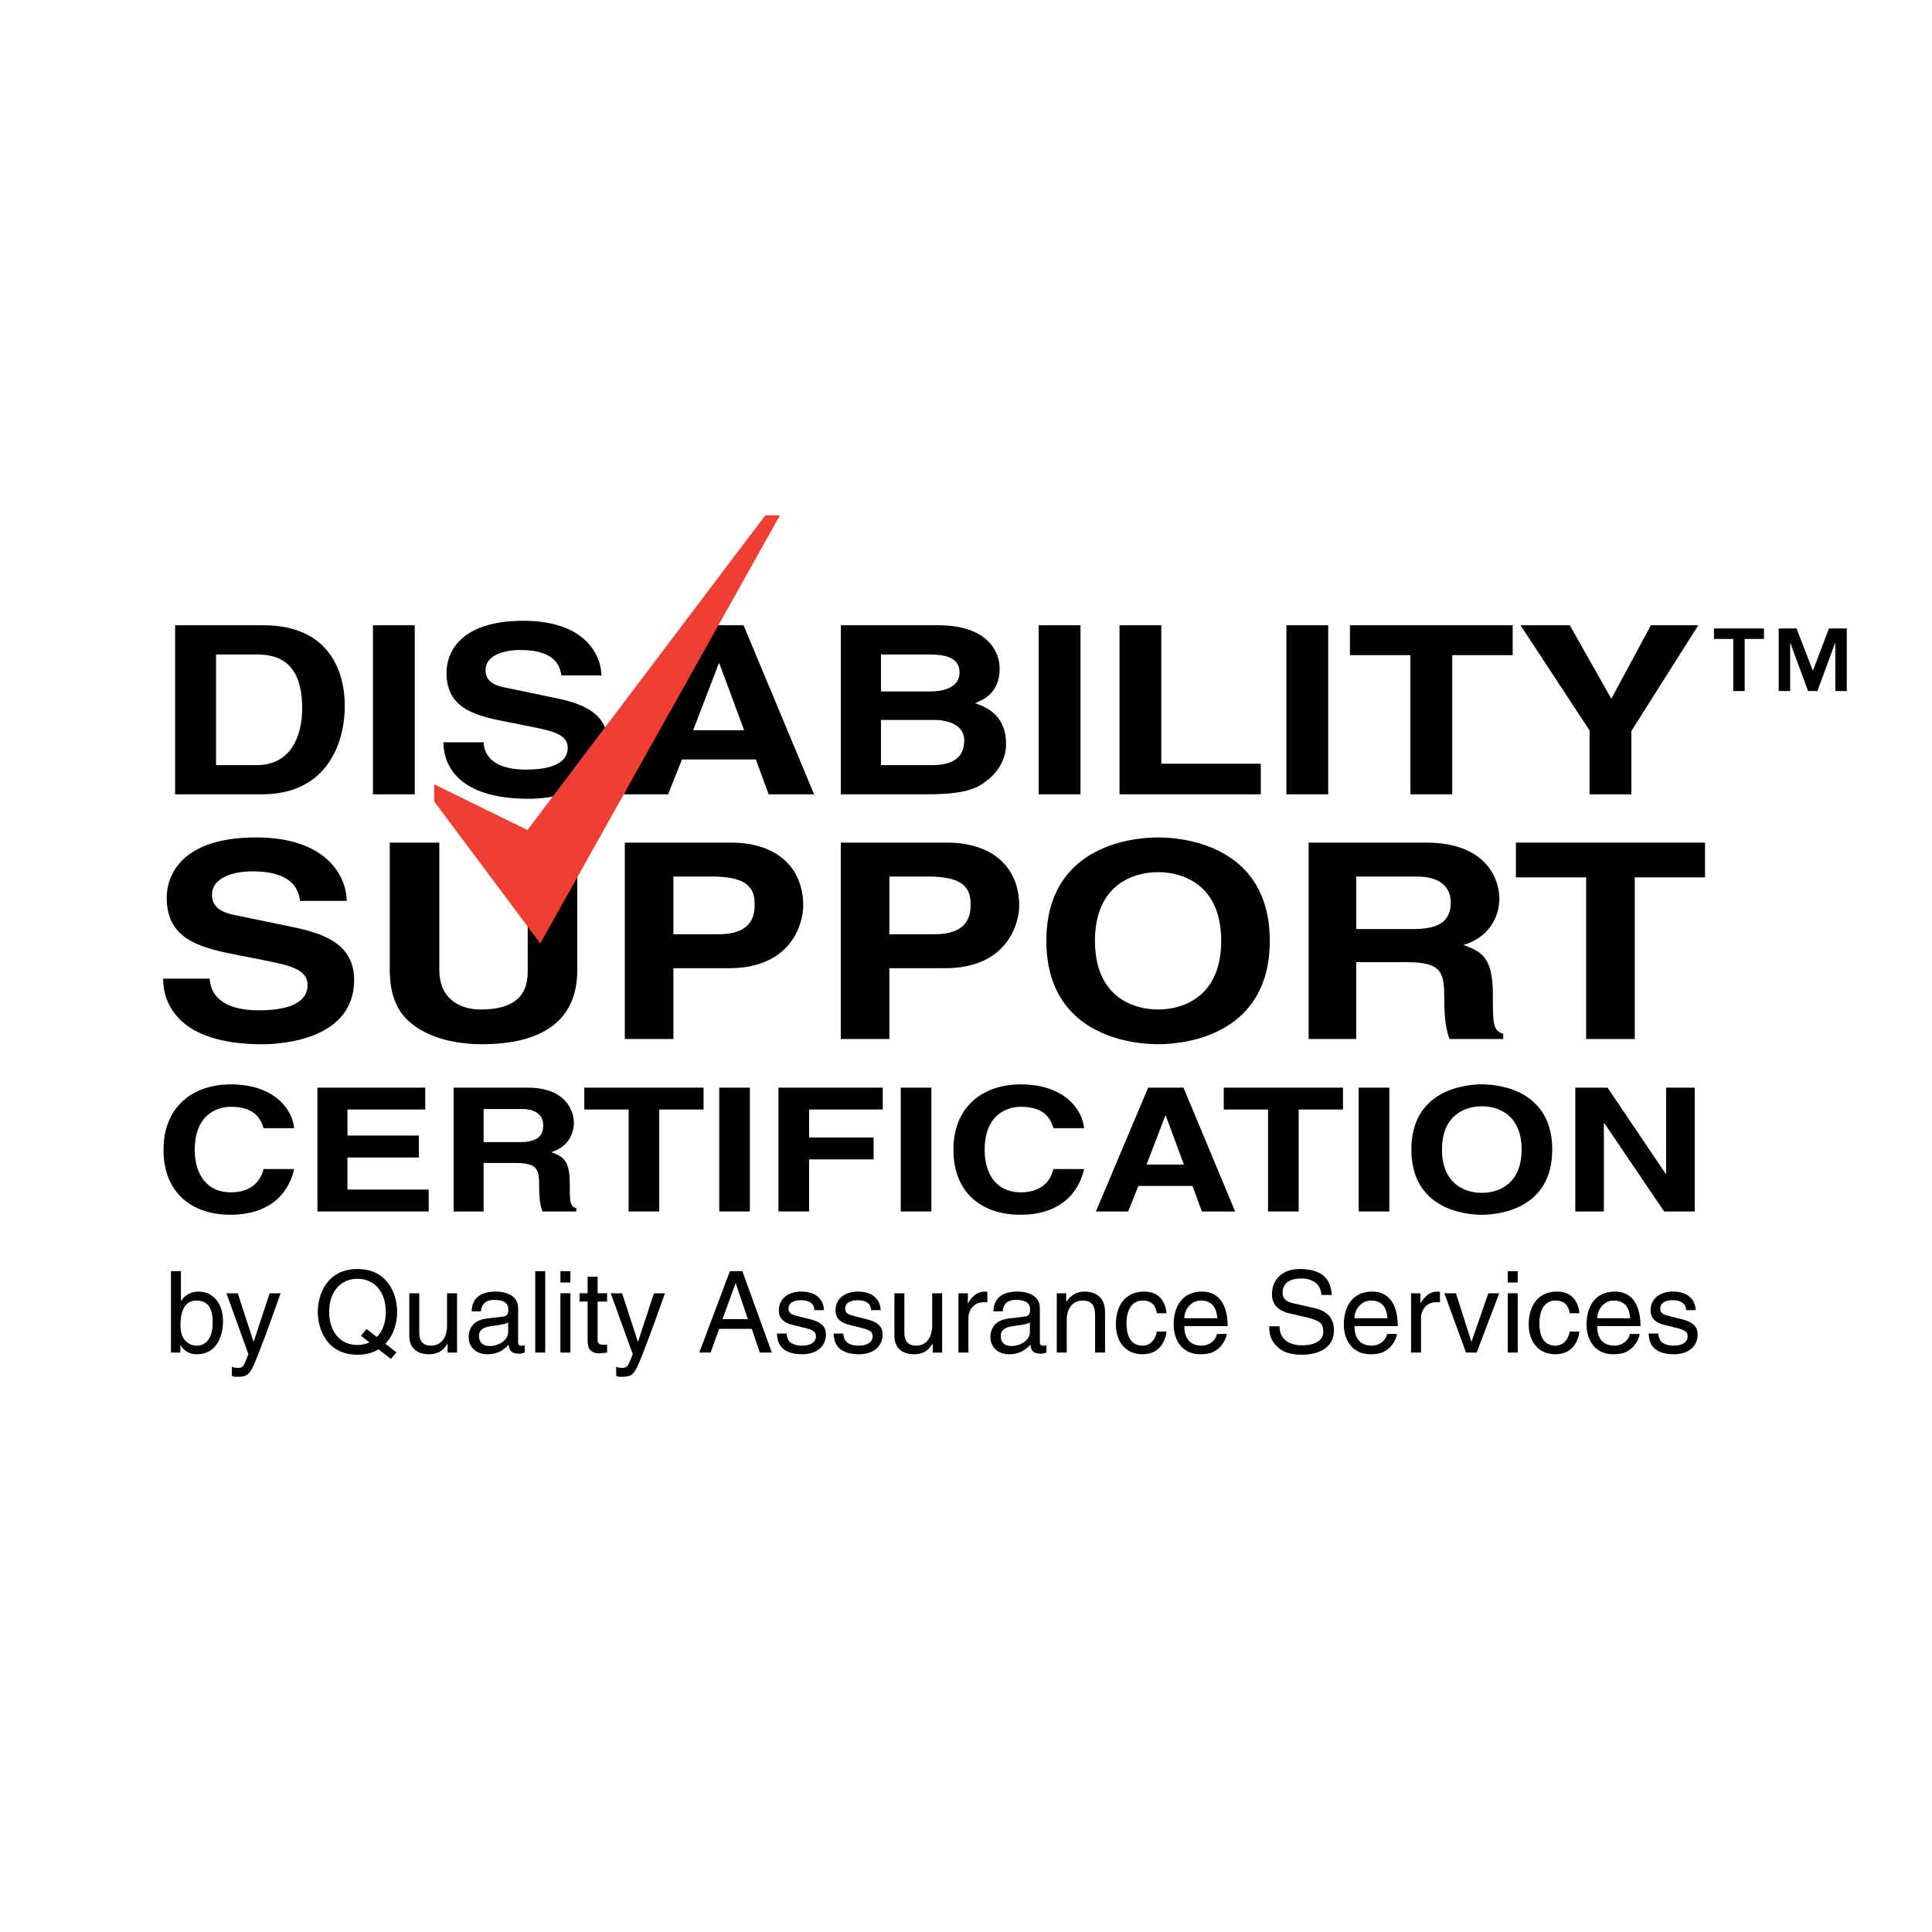 <?xml version="1.0" encoding="utf-8"?>
<!-- Generator: Adobe Illustrator 13.0.0, SVG Export Plug-In . SVG Version: 6.00 Build 14948)  -->
<!DOCTYPE svg PUBLIC "-//W3C//DTD SVG 1.0//EN" "http://www.w3.org/TR/2001/REC-SVG-20010904/DTD/svg10.dtd">
<svg version="1.0" id="Layer_1" xmlns="http://www.w3.org/2000/svg" xmlns:xlink="http://www.w3.org/1999/xlink" x="0px" y="0px"
	 width="192.756px" height="192.756px" viewBox="0 0 192.756 192.756" enable-background="new 0 0 192.756 192.756"
	 xml:space="preserve">
<g>
	<polygon fill-rule="evenodd" clip-rule="evenodd" fill="#FFFFFF" points="0,0 192.756,0 192.756,192.756 0,192.756 0,0 	"/>
	<path fill-rule="evenodd" clip-rule="evenodd" d="M21.557,65.297h4.004c1.779,0,4.588,0.397,4.588,5.378
		c0,2.774-1.14,5.661-4.533,5.661h-4.06V65.297L21.557,65.297z M17.471,79.25h8.647c6.588,0,8.283-5.216,8.283-8.835
		c0-3.192-1.387-8.033-8.119-8.033h-8.811V79.25L17.471,79.25z"/>
	<polygon fill-rule="evenodd" clip-rule="evenodd" points="41.38,79.25 37.209,79.25 37.209,62.382 41.38,62.382 41.38,79.25 	"/>
	<path fill-rule="evenodd" clip-rule="evenodd" d="M48.249,74.057c0.028,0.941,0.582,2.726,4.224,2.726
		c1.977,0,4.17-0.398,4.17-2.185c0-1.313-1.5-1.667-3.613-2.089l-2.142-0.423c-3.223-0.633-6.34-1.244-6.34-4.958
		c0-1.877,1.196-5.192,7.674-5.192c6.117,0,7.758,3.382,7.785,5.452h-4.001c-0.114-0.751-0.447-2.538-4.088-2.538
		c-1.584,0-3.477,0.494-3.477,2.019c0,1.316,1.281,1.601,2.115,1.762l4.865,1.011c2.726,0.563,5.225,1.501,5.225,4.534
		c0,5.075-6.113,5.52-7.867,5.52c-7.284,0-8.536-3.546-8.536-5.638H48.249L48.249,74.057z"/>
	<path fill-rule="evenodd" clip-rule="evenodd" d="M71.713,66.188h0.057l2.473,6.669h-5.087L71.713,66.188L71.713,66.188z
		 M68.042,75.771h7.369l1.278,3.479h4.533l-7.036-16.868h-4.809L62.261,79.25h4.392L68.042,75.771L68.042,75.771z"/>
	<path fill-rule="evenodd" clip-rule="evenodd" d="M87.894,71.827h5.308c1.503,0,3.003,0.563,3.003,2.045
		c0,1.712-1.168,2.465-3.196,2.465h-5.116V71.827L87.894,71.827z M83.89,79.25h8.45c4.089,0,5.173-0.589,6.312-1.526
		c1.058-0.872,1.725-2.141,1.725-3.48c0-1.666-0.641-3.31-3.086-4.086c0.834-0.354,2.446-1.034,2.446-3.454
		c0-1.736-1.252-4.322-6.143-4.322H83.89V79.25l4.003-13.953h4.782c1.891,0,3.06,0.421,3.06,1.807c0,1.34-1.31,1.88-2.948,1.88
		h-4.893v-3.687L83.89,79.25L83.89,79.25z"/>
	<polygon fill-rule="evenodd" clip-rule="evenodd" points="107.799,79.25 103.627,79.25 103.627,62.382 107.799,62.382 
		107.799,79.25 	"/>
	<polygon fill-rule="evenodd" clip-rule="evenodd" points="115.861,76.197 125.788,76.197 125.788,79.25 111.692,79.25 
		111.692,62.382 115.861,62.382 115.861,76.197 	"/>
	<polygon fill-rule="evenodd" clip-rule="evenodd" points="132.516,79.25 128.344,79.25 128.344,62.382 132.516,62.382 
		132.516,79.25 	"/>
	<polygon fill-rule="evenodd" clip-rule="evenodd" points="144.888,79.25 140.717,79.25 140.717,65.364 134.685,65.364 
		134.685,62.382 150.92,62.382 150.92,65.364 144.888,65.364 144.888,79.25 	"/>
	<polygon fill-rule="evenodd" clip-rule="evenodd" points="162.764,79.25 158.594,79.25 158.594,72.883 151.699,62.382 
		156.618,62.382 160.762,69.712 164.709,62.382 169.436,62.382 162.764,72.931 162.764,79.25 	"/>
	<path fill-rule="evenodd" clip-rule="evenodd" d="M20.927,97.633c0.033,1.092,0.68,3.166,4.912,3.166
		c2.295,0,4.845-0.463,4.845-2.537c0-1.528-1.746-1.94-4.199-2.429l-2.487-0.492c-3.75-0.735-7.365-1.449-7.365-5.757
		c0-2.185,1.387-6.033,8.914-6.033c7.107,0,9.015,3.93,9.046,6.331H29.94c-0.128-0.872-0.518-2.946-4.751-2.946
		c-1.838,0-4.038,0.573-4.038,2.348c0,1.526,1.487,1.857,2.456,2.048l5.653,1.171c3.167,0.654,6.072,1.747,6.072,5.271
		c0,5.893-7.104,6.412-9.141,6.412c-8.463,0-9.917-4.123-9.917-6.551H20.927L20.927,97.633z"/>
	<path fill-rule="evenodd" clip-rule="evenodd" d="M57.592,96.812c0,5.158-3.683,7.371-9.53,7.371c-2.134,0-5.296-0.436-7.364-2.373
		c-1.261-1.203-1.746-2.787-1.812-4.75V84.066h4.944v12.721c0,2.729,1.874,3.93,4.135,3.93c3.328,0,4.683-1.365,4.683-3.739V84.066
		h4.943V96.812L57.592,96.812z"/>
	<path fill-rule="evenodd" clip-rule="evenodd" d="M67.186,93.211v-5.758h3.842c3.005,0,4.263,0.79,4.263,2.703
		c0,0.87,0,3.055-3.615,3.055H67.186L67.186,93.211z M67.186,96.597h5.555c6.234,0,7.397-4.479,7.397-6.25
		c0-3.851-2.714-6.281-7.204-6.281H62.338v19.598h4.848V96.597L67.186,96.597z"/>
	<path fill-rule="evenodd" clip-rule="evenodd" d="M88.732,93.211v-5.758h3.842c3.005,0,4.265,0.79,4.265,2.703
		c0,0.87,0,3.055-3.617,3.055H88.732L88.732,93.211z M88.732,96.597h5.554c6.235,0,7.399-4.479,7.399-6.25
		c0-3.851-2.714-6.281-7.204-6.281H83.884v19.598h4.848V96.597L88.732,96.597z"/>
	<path fill-rule="evenodd" clip-rule="evenodd" d="M109.244,93.866c0-5.486,3.683-6.851,6.298-6.851
		c2.616,0,6.298,1.365,6.298,6.851c0,5.485-3.682,6.851-6.298,6.851C112.927,100.717,109.244,99.352,109.244,93.866L109.244,93.866z
		 M104.397,93.866c0,9.196,8.077,10.317,11.145,10.317c3.069,0,11.145-1.121,11.145-10.317c0-9.196-8.075-10.316-11.145-10.316
		C112.475,83.55,104.397,84.67,104.397,93.866L104.397,93.866z"/>
	<path fill-rule="evenodd" clip-rule="evenodd" d="M135.311,92.692v-5.238h6.041c2.843,0,3.391,1.526,3.391,2.564
		c0,1.935-1.227,2.674-3.746,2.674H135.311L135.311,92.692z M130.562,103.664h4.748v-7.669h5.008c3.586,0,3.779,1.037,3.779,3.71
		c0,2.023,0.193,3.031,0.517,3.959h5.362v-0.52c-1.034-0.326-1.034-1.037-1.034-3.902c0-3.656-1.031-4.258-2.938-4.966
		c2.293-0.654,3.584-2.511,3.584-4.667c0-1.692-1.13-5.542-7.298-5.542h-11.729V103.664L130.562,103.664z"/>
	<polygon fill-rule="evenodd" clip-rule="evenodd" points="163.1,103.664 158.252,103.664 158.252,87.535 151.244,87.535 
		151.244,84.066 170.108,84.066 170.108,87.535 163.1,87.535 163.1,103.664 	"/>
	<path fill-rule="evenodd" clip-rule="evenodd" d="M26.295,112.559c-0.245-0.742-0.715-2.135-3.239-2.135
		c-1.468,0-3.627,0.824-3.627,4.32c0,2.219,1.04,4.215,3.627,4.215c1.688,0,2.869-0.809,3.239-2.324h3.055
		c-0.612,2.686-2.69,4.562-6.356,4.562c-3.89,0-6.681-2.223-6.681-6.486c0-4.322,2.954-6.523,6.722-6.523
		c4.378,0,6.15,2.547,6.315,4.371H26.295L26.295,112.559z"/>
	<polygon fill-rule="evenodd" clip-rule="evenodd" points="42.425,110.697 34.666,110.697 34.666,113.295 41.794,113.295 
		41.794,115.482 34.666,115.482 34.666,118.684 42.771,118.684 42.771,120.869 31.67,120.869 31.67,108.514 42.425,108.514 
		42.425,110.697 	"/>
	<path fill-rule="evenodd" clip-rule="evenodd" d="M48.251,113.949v-3.303h3.808c1.792,0,2.138,0.965,2.138,1.617
		c0,1.223-0.772,1.686-2.363,1.686H48.251L48.251,113.949z M45.256,120.869h2.995v-4.838h3.157c2.26,0,2.383,0.656,2.383,2.342
		c0,1.275,0.121,1.91,0.326,2.496H57.5v-0.326c-0.653-0.209-0.653-0.656-0.653-2.461c0-2.309-0.652-2.686-1.853-3.133
		c1.444-0.412,2.261-1.584,2.261-2.941c0-1.066-0.715-3.494-4.604-3.494h-7.394V120.869L45.256,120.869z"/>
	<polygon fill-rule="evenodd" clip-rule="evenodd" points="65.773,120.869 62.717,120.869 62.717,110.697 58.296,110.697 
		58.296,108.514 70.193,108.514 70.193,110.697 65.773,110.697 65.773,120.869 	"/>
	<polygon fill-rule="evenodd" clip-rule="evenodd" points="74.815,120.869 71.76,120.869 71.76,108.514 74.815,108.514 
		74.815,120.869 	"/>
	<polygon fill-rule="evenodd" clip-rule="evenodd" points="80.722,120.869 77.667,120.869 77.667,108.514 88.075,108.514 
		88.075,110.697 80.722,110.697 80.722,113.486 87.159,113.486 87.159,115.672 80.722,115.672 80.722,120.869 	"/>
	<polygon fill-rule="evenodd" clip-rule="evenodd" points="92.924,120.869 89.868,120.869 89.868,108.514 92.924,108.514 
		92.924,120.869 	"/>
	<path fill-rule="evenodd" clip-rule="evenodd" d="M105.102,112.559c-0.243-0.742-0.711-2.135-3.237-2.135
		c-1.466,0-3.624,0.824-3.624,4.32c0,2.219,1.037,4.215,3.624,4.215c1.691,0,2.874-0.809,3.237-2.324h3.057
		c-0.61,2.686-2.687,4.562-6.354,4.562c-3.892,0-6.681-2.223-6.681-6.486c0-4.322,2.955-6.523,6.722-6.523
		c4.378,0,6.152,2.547,6.313,4.371H105.102L105.102,112.559z"/>
	<path fill-rule="evenodd" clip-rule="evenodd" d="M116.266,111.301h0.041l1.811,4.889h-3.727L116.266,111.301L116.266,111.301z
		 M113.575,118.322h5.398l0.938,2.547h3.32l-5.154-12.355h-3.524l-5.214,12.355h3.219L113.575,118.322L113.575,118.322z"/>
	<polygon fill-rule="evenodd" clip-rule="evenodd" points="129.569,120.869 126.514,120.869 126.514,110.697 122.093,110.697 
		122.093,108.514 133.989,108.514 133.989,110.697 129.569,110.697 129.569,120.869 	"/>
	<polygon fill-rule="evenodd" clip-rule="evenodd" points="138.612,120.869 135.556,120.869 135.556,108.514 138.612,108.514 
		138.612,120.869 	"/>
	<path fill-rule="evenodd" clip-rule="evenodd" d="M143.867,114.691c0-3.461,2.323-4.318,3.972-4.318
		c1.651,0,3.972,0.857,3.972,4.318c0,3.459-2.32,4.32-3.972,4.32C146.19,119.012,143.867,118.15,143.867,114.691L143.867,114.691z
		 M140.812,114.691c0,5.799,5.092,6.506,7.027,6.506c1.937,0,7.028-0.707,7.028-6.506s-5.092-6.504-7.028-6.504
		C145.903,108.188,140.812,108.893,140.812,114.691L140.812,114.691z"/>
	<polygon fill-rule="evenodd" clip-rule="evenodd" points="166.231,108.514 169.085,108.514 169.085,120.869 166.03,120.869 
		160.062,112.057 160.019,112.057 160.019,120.869 157.168,120.869 157.168,108.514 160.386,108.514 166.19,117.117 
		166.231,117.117 166.231,108.514 	"/>
	<path fill-rule="evenodd" clip-rule="evenodd" d="M17.057,134.947v-8.123h0.995v2.953h0.023c0.43-0.623,1.018-0.904,1.708-0.916
		c1.572,0,2.466,1.289,2.466,2.953c0,1.412-0.588,3.301-2.602,3.301c-1.007,0-1.425-0.576-1.629-0.904h-0.023v0.736H17.057
		L17.057,134.947z M19.602,129.754c-1.437,0-1.595,1.551-1.595,2.512c0,1.572,0.984,1.99,1.617,1.99
		c1.086,0,1.595-0.982,1.595-2.285C21.219,131.215,21.14,129.754,19.602,129.754L19.602,129.754z"/>
	<path fill-rule="evenodd" clip-rule="evenodd" d="M26.9,129.031h1.097c-0.69,1.934-1.369,3.869-2.126,5.803
		c-0.938,2.396-1.041,2.533-2.319,2.533c-0.147,0-0.26-0.045-0.418-0.09v-0.906c0.125,0.045,0.328,0.102,0.599,0.102
		c0.521,0,0.577-0.146,1.052-1.367l-2.194-6.074h1.131l1.572,4.818h0.022L26.9,129.031L26.9,129.031z"/>
	<path fill-rule="evenodd" clip-rule="evenodd" d="M39.002,135.58l-1.244-0.961c-0.532,0.34-1.233,0.543-2.093,0.543
		c-3.032,0-3.959-2.523-3.959-4.277c0-1.752,0.928-4.275,3.959-4.275c3.031,0,3.958,2.523,3.958,4.275
		c0,1.029-0.316,2.309-1.176,3.18l1.108,0.859L39.002,135.58L39.002,135.58z M36.571,132.594l1.029,0.803
		c0.577-0.576,0.894-1.471,0.894-2.512c0-1.91-1.063-3.301-2.828-3.301c-1.765,0-2.828,1.391-2.828,3.301
		c0,1.912,1.062,3.305,2.828,3.305c0.452,0,0.859-0.092,1.199-0.26l-0.848-0.656L36.571,132.594L36.571,132.594z"/>
	<path fill-rule="evenodd" clip-rule="evenodd" d="M44.658,134.947v-0.859l-0.022-0.023c-0.419,0.689-0.928,1.051-1.878,1.051
		c-0.871,0-1.923-0.418-1.923-1.832v-4.252h0.996v3.924c0,0.975,0.498,1.301,1.143,1.301c1.255,0,1.628-1.107,1.628-1.967v-3.258
		h0.996v5.916H44.658L44.658,134.947z"/>
	<path fill-rule="evenodd" clip-rule="evenodd" d="M47.056,130.83c0.045-1.414,0.983-1.969,2.443-1.969
		c0.475,0,2.194,0.135,2.194,1.65v3.406c0,0.248,0.125,0.35,0.328,0.35c0.091,0,0.215-0.021,0.328-0.045v0.725
		c-0.17,0.045-0.317,0.113-0.543,0.113c-0.882,0-1.018-0.453-1.052-0.906c-0.385,0.42-0.984,0.961-2.138,0.961
		c-1.086,0-1.855-0.689-1.855-1.707c0-0.498,0.147-1.652,1.799-1.855l1.64-0.203c0.238-0.023,0.521-0.113,0.521-0.701
		c0-0.621-0.452-0.961-1.391-0.961c-1.131,0-1.29,0.689-1.357,1.143H47.056L47.056,130.83z M50.699,131.926
		c-0.159,0.125-0.408,0.215-1.641,0.375c-0.486,0.066-1.267,0.215-1.267,0.961c0,0.645,0.328,1.029,1.075,1.029
		c0.927,0,1.833-0.6,1.833-1.391V131.926L50.699,131.926z"/>
	<polygon fill-rule="evenodd" clip-rule="evenodd" points="54.397,134.947 53.401,134.947 53.401,126.824 54.397,126.824 
		54.397,134.947 	"/>
	<path fill-rule="evenodd" clip-rule="evenodd" d="M55.913,127.957v-1.133h0.995v1.133H55.913L55.913,127.957z M56.908,134.947
		h-0.995v-5.916h0.995V134.947L56.908,134.947z"/>
	<path fill-rule="evenodd" clip-rule="evenodd" d="M59.622,129.855v3.848c0,0.463,0.396,0.463,0.6,0.463h0.351v0.781
		c-0.362,0.033-0.645,0.078-0.747,0.078c-0.984,0-1.199-0.555-1.199-1.268v-3.902h-0.803v-0.824h0.803v-1.652h0.995v1.652h0.95
		v0.824H59.622L59.622,129.855z"/>
	<path fill-rule="evenodd" clip-rule="evenodd" d="M65.244,129.031h1.097c-0.69,1.934-1.369,3.869-2.126,5.803
		c-0.938,2.396-1.041,2.533-2.319,2.533c-0.147,0-0.26-0.045-0.418-0.09v-0.906c0.125,0.045,0.328,0.102,0.6,0.102
		c0.521,0,0.577-0.146,1.052-1.367l-2.194-6.074h1.131l1.572,4.818h0.022L65.244,129.031L65.244,129.031z"/>
	<path fill-rule="evenodd" clip-rule="evenodd" d="M71.748,132.582l-0.849,2.365h-1.131l3.054-8.123h1.244l2.941,8.123h-1.199
		l-0.803-2.365H71.748L71.748,132.582z M74.609,131.609l-1.199-3.574h-0.023l-1.301,3.574H74.609L74.609,131.609z"/>
	<path fill-rule="evenodd" clip-rule="evenodd" d="M81.249,130.717c-0.011-0.373-0.147-0.996-1.403-0.996
		c-0.305,0-1.176,0.102-1.176,0.838c0,0.486,0.305,0.6,1.075,0.791l0.995,0.248c1.233,0.307,1.663,0.758,1.663,1.562
		c0,1.221-1.007,1.955-2.342,1.955c-2.341,0-2.511-1.357-2.545-2.068h0.961c0.034,0.463,0.17,1.209,1.572,1.209
		c0.713,0,1.357-0.281,1.357-0.938c0-0.477-0.328-0.635-1.176-0.85l-1.154-0.283c-0.826-0.203-1.369-0.621-1.369-1.436
		c0-1.301,1.075-1.889,2.24-1.889c2.115,0,2.262,1.561,2.262,1.855H81.249L81.249,130.717z"/>
	<path fill-rule="evenodd" clip-rule="evenodd" d="M86.904,130.717c-0.011-0.373-0.147-0.996-1.402-0.996
		c-0.306,0-1.176,0.102-1.176,0.838c0,0.486,0.306,0.6,1.075,0.791l0.995,0.248c1.233,0.307,1.663,0.758,1.663,1.562
		c0,1.221-1.007,1.955-2.341,1.955c-2.341,0-2.511-1.357-2.545-2.068h0.961c0.034,0.463,0.17,1.209,1.572,1.209
		c0.713,0,1.357-0.281,1.357-0.938c0-0.477-0.328-0.635-1.176-0.85l-1.154-0.283c-0.826-0.203-1.369-0.621-1.369-1.436
		c0-1.301,1.075-1.889,2.24-1.889c2.115,0,2.262,1.561,2.262,1.855H86.904L86.904,130.717z"/>
	<path fill-rule="evenodd" clip-rule="evenodd" d="M93.058,134.947v-0.859l-0.023-0.023c-0.418,0.689-0.927,1.051-1.877,1.051
		c-0.871,0-1.922-0.418-1.922-1.832v-4.252h0.995v3.924c0,0.975,0.498,1.301,1.143,1.301c1.256,0,1.629-1.107,1.629-1.967v-3.258
		h0.996v5.916H93.058L93.058,134.947z"/>
	<path fill-rule="evenodd" clip-rule="evenodd" d="M96.62,134.947h-0.995v-5.916h0.938v0.984h0.023
		c0.396-0.689,0.916-1.154,1.663-1.154c0.125,0,0.181,0.012,0.26,0.033v1.029h-0.373c-0.927,0-1.516,0.725-1.516,1.584V134.947
		L96.62,134.947z"/>
	<path fill-rule="evenodd" clip-rule="evenodd" d="M99.111,130.83c0.046-1.414,0.983-1.969,2.443-1.969
		c0.475,0,2.195,0.135,2.195,1.65v3.406c0,0.248,0.123,0.35,0.327,0.35c0.09,0,0.215-0.021,0.328-0.045v0.725
		c-0.17,0.045-0.317,0.113-0.543,0.113c-0.883,0-1.019-0.453-1.053-0.906c-0.384,0.42-0.983,0.961-2.137,0.961
		c-1.087,0-1.855-0.689-1.855-1.707c0-0.498,0.147-1.652,1.799-1.855l1.64-0.203c0.238-0.023,0.52-0.113,0.52-0.701
		c0-0.621-0.452-0.961-1.391-0.961c-1.131,0-1.29,0.689-1.357,1.143H99.111L99.111,130.83z M102.754,131.926
		c-0.158,0.125-0.407,0.215-1.641,0.375c-0.486,0.066-1.267,0.215-1.267,0.961c0,0.645,0.328,1.029,1.074,1.029
		c0.928,0,1.833-0.6,1.833-1.391V131.926L102.754,131.926z"/>
	<path fill-rule="evenodd" clip-rule="evenodd" d="M110.253,134.947h-0.995v-3.643c0-1.029-0.295-1.551-1.268-1.551
		c-0.565,0-1.561,0.363-1.561,1.969v3.225h-0.995v-5.916h0.938v0.836h0.022c0.215-0.316,0.77-1.006,1.787-1.006
		c0.916,0,2.07,0.373,2.07,2.059V134.947L110.253,134.947z"/>
	<path fill-rule="evenodd" clip-rule="evenodd" d="M115.422,131.021c-0.124-0.791-0.565-1.268-1.402-1.268
		c-1.233,0-1.629,1.178-1.629,2.229c0,1.018,0.249,2.273,1.617,2.273c0.668,0,1.244-0.498,1.414-1.402h0.961
		c-0.101,0.939-0.678,2.262-2.409,2.262c-1.662,0-2.646-1.254-2.646-2.963c0-1.832,0.883-3.291,2.839-3.291
		c1.55,0,2.138,1.131,2.217,2.16H115.422L115.422,131.021z"/>
	<path fill-rule="evenodd" clip-rule="evenodd" d="M122.4,133.092c-0.033,0.283-0.306,1.119-1.051,1.617
		c-0.272,0.182-0.657,0.406-1.607,0.406c-1.662,0-2.646-1.254-2.646-2.963c0-1.832,0.883-3.291,2.84-3.291
		c1.707,0,2.545,1.357,2.545,3.449h-4.32c0,1.232,0.576,1.945,1.718,1.945c0.939,0,1.493-0.723,1.527-1.164H122.4L122.4,133.092z
		 M121.45,131.52c-0.057-0.916-0.441-1.766-1.651-1.766c-0.916,0-1.639,0.85-1.639,1.766H121.45L121.45,131.52z"/>
	<path fill-rule="evenodd" clip-rule="evenodd" d="M131.835,129.201c-0.057-1.256-1.098-1.652-2.015-1.652
		c-0.689,0-1.854,0.193-1.854,1.426c0,0.689,0.486,0.916,0.962,1.029l2.318,0.531c1.052,0.25,1.844,0.883,1.844,2.172
		c0,1.924-1.787,2.455-3.179,2.455c-1.505,0-2.093-0.453-2.454-0.781c-0.69-0.623-0.826-1.301-0.826-2.059h1.029
		c0,1.471,1.199,1.9,2.239,1.9c0.792,0,2.127-0.203,2.127-1.369c0-0.848-0.396-1.119-1.73-1.436l-1.663-0.385
		c-0.531-0.125-1.73-0.498-1.73-1.912c0-1.266,0.826-2.512,2.794-2.512c2.839,0,3.121,1.697,3.167,2.592H131.835L131.835,129.201z"
		/>
	<path fill-rule="evenodd" clip-rule="evenodd" d="M139.379,133.092c-0.034,0.283-0.306,1.119-1.053,1.617
		c-0.271,0.182-0.655,0.406-1.606,0.406c-1.662,0-2.646-1.254-2.646-2.963c0-1.832,0.883-3.291,2.84-3.291
		c1.708,0,2.544,1.357,2.544,3.449h-4.32c0,1.232,0.577,1.945,1.72,1.945c0.938,0,1.492-0.723,1.527-1.164H139.379L139.379,133.092z
		 M138.429,131.52c-0.057-0.916-0.441-1.766-1.652-1.766c-0.916,0-1.64,0.85-1.64,1.766H138.429L138.429,131.52z"/>
	<path fill-rule="evenodd" clip-rule="evenodd" d="M141.776,134.947h-0.995v-5.916h0.938v0.984h0.022
		c0.396-0.689,0.917-1.154,1.663-1.154c0.125,0,0.182,0.012,0.261,0.033v1.029h-0.374c-0.927,0-1.516,0.725-1.516,1.584V134.947
		L141.776,134.947z"/>
	<polygon fill-rule="evenodd" clip-rule="evenodd" points="148.492,129.031 149.579,129.031 147.327,134.947 146.265,134.947 
		144.104,129.031 145.258,129.031 146.796,133.85 146.818,133.85 148.492,129.031 	"/>
	<path fill-rule="evenodd" clip-rule="evenodd" d="M150.427,127.957v-1.133h0.995v1.133H150.427L150.427,127.957z M151.422,134.947
		h-0.995v-5.916h0.995V134.947L151.422,134.947z"/>
	<path fill-rule="evenodd" clip-rule="evenodd" d="M156.613,131.021c-0.124-0.791-0.564-1.268-1.402-1.268
		c-1.232,0-1.628,1.178-1.628,2.229c0,1.018,0.248,2.273,1.617,2.273c0.667,0,1.244-0.498,1.413-1.402h0.962
		c-0.102,0.939-0.679,2.262-2.409,2.262c-1.662,0-2.646-1.254-2.646-2.963c0-1.832,0.882-3.291,2.839-3.291
		c1.55,0,2.138,1.131,2.217,2.16H156.613L156.613,131.021z"/>
	<path fill-rule="evenodd" clip-rule="evenodd" d="M163.593,133.092c-0.034,0.283-0.306,1.119-1.052,1.617
		c-0.271,0.182-0.656,0.406-1.606,0.406c-1.662,0-2.646-1.254-2.646-2.963c0-1.832,0.882-3.291,2.839-3.291
		c1.708,0,2.545,1.357,2.545,3.449h-4.32c0,1.232,0.576,1.945,1.719,1.945c0.938,0,1.493-0.723,1.527-1.164H163.593L163.593,133.092
		z M162.643,131.52c-0.057-0.916-0.441-1.766-1.651-1.766c-0.916,0-1.64,0.85-1.64,1.766H162.643L162.643,131.52z"/>
	<path fill-rule="evenodd" clip-rule="evenodd" d="M168.219,130.717c-0.011-0.373-0.146-0.996-1.402-0.996
		c-0.306,0-1.176,0.102-1.176,0.838c0,0.486,0.305,0.6,1.074,0.791l0.995,0.248c1.233,0.307,1.663,0.758,1.663,1.562
		c0,1.221-1.007,1.955-2.342,1.955c-2.342,0-2.511-1.357-2.545-2.068h0.961c0.034,0.463,0.17,1.209,1.573,1.209
		c0.712,0,1.356-0.281,1.356-0.938c0-0.477-0.327-0.635-1.176-0.85l-1.154-0.283c-0.826-0.203-1.368-0.621-1.368-1.436
		c0-1.301,1.075-1.889,2.239-1.889c2.115,0,2.263,1.561,2.263,1.855H168.219L168.219,130.717z"/>
	<polygon fill-rule="evenodd" clip-rule="evenodd" fill="#EF3E33" points="52.623,82.811 76.355,51.412 77.816,51.412 53.901,94.13 
		43.312,79.952 43.312,78.248 52.623,82.811 	"/>
	<path fill-rule="evenodd" clip-rule="evenodd" d="M172.927,63.749h-1.922v-1.051h4.986v1.051h-1.923v5.197h-1.142V63.749
		L172.927,63.749z M177.464,62.698h1.772l1.637,4.221l1.607-4.221h1.771v6.248h-1.142V64.17h-0.029l-1.758,4.776h-0.931
		l-1.758-4.776h-0.029v4.776h-1.142V62.698L177.464,62.698z"/>
</g>
</svg>
